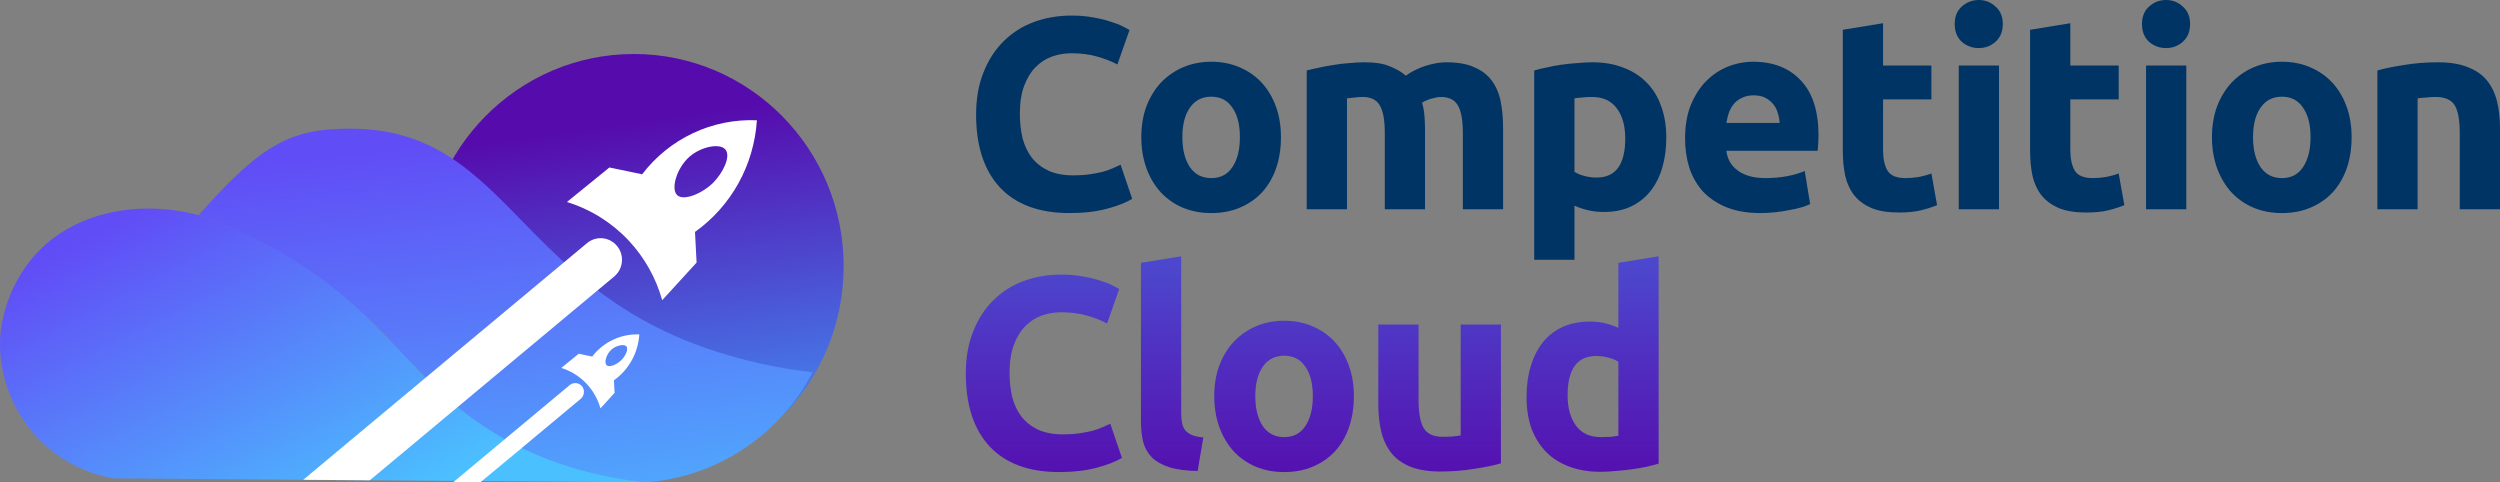 <svg width="311" height="60" viewBox="0 0 311 60" fill="none" xmlns="http://www.w3.org/2000/svg">
<rect x="0" y="0" width="311" height="60" fill="#808080" stroke="none"/>
<path d="M133.052 26.505C129.267 26.505 126.377 25.441 124.384 23.311C122.413 21.182 121.427 18.157 121.427 14.238C121.427 12.29 121.729 10.557 122.334 9.039C122.939 7.499 123.768 6.207 124.821 5.165C125.873 4.1 127.128 3.296 128.584 2.752C130.04 2.209 131.619 1.937 133.321 1.937C134.307 1.937 135.203 2.016 136.009 2.175C136.816 2.311 137.521 2.481 138.126 2.685C138.731 2.866 139.235 3.058 139.638 3.262C140.041 3.466 140.332 3.625 140.511 3.738L138.999 8.02C138.283 7.634 137.443 7.306 136.48 7.034C135.539 6.762 134.464 6.626 133.254 6.626C132.448 6.626 131.652 6.762 130.868 7.034C130.107 7.306 129.424 7.748 128.819 8.359C128.236 8.948 127.766 9.719 127.408 10.67C127.049 11.622 126.87 12.777 126.87 14.136C126.87 15.224 126.982 16.243 127.206 17.195C127.452 18.123 127.833 18.927 128.348 19.607C128.886 20.287 129.58 20.831 130.432 21.238C131.283 21.623 132.313 21.816 133.523 21.816C134.284 21.816 134.968 21.771 135.572 21.68C136.177 21.589 136.715 21.488 137.185 21.374C137.655 21.238 138.07 21.091 138.428 20.932C138.787 20.774 139.111 20.627 139.403 20.491L140.847 24.738C140.108 25.191 139.067 25.599 137.723 25.962C136.379 26.324 134.822 26.505 133.052 26.505Z" fill="#003464"/>
<path d="M159.351 17.059C159.351 18.463 159.15 19.754 158.746 20.932C158.343 22.088 157.761 23.085 156.999 23.923C156.238 24.738 155.319 25.373 154.244 25.826C153.191 26.279 152.004 26.505 150.683 26.505C149.383 26.505 148.196 26.279 147.121 25.826C146.068 25.373 145.161 24.738 144.4 23.923C143.638 23.085 143.044 22.088 142.619 20.932C142.193 19.754 141.98 18.463 141.98 17.059C141.98 15.654 142.193 14.374 142.619 13.219C143.067 12.063 143.672 11.078 144.433 10.262C145.217 9.447 146.135 8.812 147.188 8.359C148.263 7.906 149.428 7.68 150.683 7.68C151.959 7.68 153.124 7.906 154.177 8.359C155.252 8.812 156.17 9.447 156.932 10.262C157.694 11.078 158.287 12.063 158.713 13.219C159.138 14.374 159.351 15.654 159.351 17.059ZM154.244 17.059C154.244 15.495 153.931 14.272 153.303 13.389C152.699 12.482 151.825 12.029 150.683 12.029C149.54 12.029 148.655 12.482 148.028 13.389C147.401 14.272 147.087 15.495 147.087 17.059C147.087 18.622 147.401 19.868 148.028 20.797C148.655 21.703 149.54 22.156 150.683 22.156C151.825 22.156 152.699 21.703 153.303 20.797C153.931 19.868 154.244 18.622 154.244 17.059Z" fill="#003464"/>
<path d="M172.268 16.549C172.268 14.918 172.055 13.762 171.629 13.083C171.226 12.403 170.52 12.063 169.512 12.063C169.199 12.063 168.874 12.086 168.538 12.131C168.202 12.154 167.877 12.188 167.564 12.233V26.03H162.557V8.767C162.983 8.654 163.476 8.541 164.036 8.427C164.618 8.291 165.223 8.178 165.85 8.088C166.5 7.974 167.16 7.895 167.832 7.85C168.504 7.782 169.165 7.748 169.815 7.748C171.092 7.748 172.122 7.918 172.906 8.257C173.712 8.575 174.373 8.96 174.888 9.413C175.605 8.892 176.423 8.484 177.341 8.189C178.282 7.895 179.144 7.748 179.928 7.748C181.339 7.748 182.493 7.952 183.389 8.359C184.307 8.745 185.035 9.3 185.573 10.024C186.11 10.749 186.48 11.61 186.682 12.607C186.883 13.604 186.984 14.714 186.984 15.937V26.03H181.978V16.549C181.978 14.918 181.765 13.762 181.339 13.083C180.936 12.403 180.231 12.063 179.223 12.063C178.954 12.063 178.573 12.131 178.08 12.267C177.61 12.403 177.218 12.573 176.904 12.777C177.061 13.298 177.162 13.853 177.207 14.442C177.251 15.008 177.274 15.62 177.274 16.277V26.03H172.268V16.549Z" fill="#003464"/>
<path d="M202.181 17.229C202.181 15.665 201.834 14.419 201.14 13.491C200.445 12.539 199.415 12.063 198.048 12.063C197.6 12.063 197.186 12.086 196.805 12.131C196.424 12.154 196.111 12.188 195.865 12.233V21.374C196.178 21.578 196.581 21.748 197.074 21.884C197.589 22.02 198.104 22.088 198.62 22.088C200.994 22.088 202.181 20.468 202.181 17.229ZM207.288 17.093C207.288 18.474 207.12 19.732 206.784 20.864C206.448 21.997 205.956 22.971 205.306 23.787C204.656 24.602 203.85 25.237 202.887 25.69C201.924 26.143 200.815 26.369 199.56 26.369C198.866 26.369 198.216 26.302 197.612 26.166C197.007 26.03 196.425 25.837 195.865 25.588V32.316H190.858V8.767C191.306 8.631 191.821 8.507 192.404 8.393C192.986 8.257 193.591 8.144 194.218 8.054C194.868 7.963 195.517 7.895 196.167 7.85C196.839 7.782 197.477 7.748 198.082 7.748C199.538 7.748 200.837 7.974 201.98 8.427C203.122 8.858 204.085 9.481 204.869 10.296C205.653 11.089 206.247 12.063 206.65 13.219C207.075 14.374 207.288 15.665 207.288 17.093Z" fill="#003464"/>
<path d="M209.624 17.229C209.624 15.643 209.859 14.261 210.33 13.083C210.822 11.882 211.461 10.885 212.245 10.092C213.029 9.3 213.925 8.699 214.933 8.291C215.963 7.884 217.016 7.68 218.091 7.68C220.6 7.68 222.582 8.461 224.038 10.024C225.494 11.565 226.222 13.842 226.222 16.855C226.222 17.149 226.211 17.478 226.188 17.84C226.166 18.18 226.144 18.486 226.121 18.758H214.765C214.877 19.8 215.358 20.627 216.209 21.238C217.061 21.85 218.203 22.156 219.637 22.156C220.555 22.156 221.451 22.076 222.325 21.918C223.22 21.737 223.948 21.521 224.508 21.272L225.18 25.384C224.912 25.52 224.553 25.656 224.105 25.792C223.657 25.928 223.153 26.041 222.593 26.132C222.056 26.245 221.473 26.335 220.846 26.403C220.219 26.471 219.592 26.505 218.965 26.505C217.374 26.505 215.985 26.267 214.798 25.792C213.633 25.316 212.659 24.67 211.875 23.855C211.114 23.017 210.542 22.031 210.162 20.898C209.803 19.766 209.624 18.542 209.624 17.229ZM221.384 15.292C221.361 14.861 221.283 14.442 221.149 14.034C221.037 13.627 220.846 13.264 220.577 12.947C220.331 12.63 220.006 12.369 219.603 12.165C219.222 11.961 218.741 11.86 218.158 11.86C217.598 11.86 217.117 11.961 216.713 12.165C216.31 12.347 215.974 12.596 215.705 12.913C215.437 13.23 215.224 13.604 215.067 14.034C214.933 14.442 214.832 14.861 214.765 15.292H221.384Z" fill="#003464"/>
<path d="M229.245 3.704L234.252 2.888V8.155H240.266V12.369H234.252V18.656C234.252 19.72 234.431 20.57 234.789 21.204C235.17 21.839 235.921 22.156 237.04 22.156C237.578 22.156 238.127 22.11 238.687 22.02C239.269 21.907 239.796 21.759 240.266 21.578L240.972 25.52C240.367 25.769 239.695 25.984 238.956 26.166C238.216 26.347 237.309 26.437 236.234 26.437C234.868 26.437 233.737 26.256 232.841 25.894C231.945 25.509 231.228 24.988 230.69 24.331C230.153 23.651 229.772 22.835 229.548 21.884C229.346 20.932 229.245 19.879 229.245 18.724V3.704Z" fill="#003464"/>
<path d="M248.677 26.03H243.671V8.155H248.677V26.03ZM249.148 2.99C249.148 3.919 248.845 4.655 248.24 5.199C247.658 5.72 246.964 5.981 246.157 5.981C245.351 5.981 244.645 5.72 244.04 5.199C243.458 4.655 243.167 3.919 243.167 2.99C243.167 2.062 243.458 1.337 244.04 0.816C244.645 0.272 245.351 0 246.157 0C246.964 0 247.658 0.272 248.24 0.816C248.845 1.337 249.148 2.062 249.148 2.99Z" fill="#003464"/>
<path d="M252.543 3.704L257.549 2.888V8.155H263.564V12.369H257.549V18.656C257.549 19.72 257.729 20.57 258.087 21.204C258.468 21.839 259.218 22.156 260.338 22.156C260.876 22.156 261.425 22.11 261.985 22.02C262.567 21.907 263.093 21.759 263.564 21.578L264.269 25.52C263.665 25.769 262.993 25.984 262.253 26.166C261.514 26.347 260.607 26.437 259.532 26.437C258.165 26.437 257.034 26.256 256.138 25.894C255.242 25.509 254.526 24.988 253.988 24.331C253.45 23.651 253.07 22.835 252.846 21.884C252.644 20.932 252.543 19.879 252.543 18.724V3.704Z" fill="#003464"/>
<path d="M271.975 26.03H266.969V8.155H271.975V26.03ZM272.445 2.99C272.445 3.919 272.143 4.655 271.538 5.199C270.956 5.72 270.261 5.981 269.455 5.981C268.649 5.981 267.943 5.72 267.338 5.199C266.756 4.655 266.465 3.919 266.465 2.99C266.465 2.062 266.756 1.337 267.338 0.816C267.943 0.272 268.649 0 269.455 0C270.261 0 270.956 0.272 271.538 0.816C272.143 1.337 272.445 2.062 272.445 2.99Z" fill="#003464"/>
<path d="M292.54 17.059C292.54 18.463 292.338 19.754 291.935 20.932C291.532 22.088 290.949 23.085 290.188 23.923C289.426 24.738 288.508 25.373 287.433 25.826C286.38 26.279 285.193 26.505 283.871 26.505C282.572 26.505 281.385 26.279 280.31 25.826C279.257 25.373 278.35 24.738 277.588 23.923C276.826 23.085 276.233 22.088 275.807 20.932C275.382 19.754 275.169 18.463 275.169 17.059C275.169 15.654 275.382 14.374 275.807 13.219C276.255 12.063 276.86 11.078 277.622 10.262C278.406 9.447 279.324 8.812 280.377 8.359C281.452 7.906 282.617 7.68 283.871 7.68C285.148 7.68 286.313 7.906 287.365 8.359C288.441 8.812 289.359 9.447 290.121 10.262C290.882 11.078 291.476 12.063 291.901 13.219C292.327 14.374 292.54 15.654 292.54 17.059ZM287.433 17.059C287.433 15.495 287.119 14.272 286.492 13.389C285.887 12.482 285.014 12.029 283.871 12.029C282.729 12.029 281.844 12.482 281.217 13.389C280.59 14.272 280.276 15.495 280.276 17.059C280.276 18.622 280.59 19.868 281.217 20.797C281.844 21.703 282.729 22.156 283.871 22.156C285.014 22.156 285.887 21.703 286.492 20.797C287.119 19.868 287.433 18.622 287.433 17.059Z" fill="#003464"/>
<path d="M295.746 8.767C296.597 8.518 297.695 8.291 299.039 8.088C300.383 7.861 301.794 7.748 303.272 7.748C304.773 7.748 306.016 7.952 307.002 8.359C308.01 8.745 308.805 9.3 309.387 10.024C309.97 10.749 310.384 11.61 310.63 12.607C310.877 13.604 311 14.714 311 15.937V26.03H305.994V16.549C305.994 14.918 305.781 13.762 305.355 13.083C304.93 12.403 304.135 12.063 302.97 12.063C302.611 12.063 302.231 12.086 301.827 12.131C301.424 12.154 301.066 12.188 300.752 12.233V26.03H295.746V8.767Z" fill="#003464"/>
<path d="M131.772 58.725C127.986 58.725 125.097 57.661 123.103 55.531C121.132 53.402 120.146 50.377 120.146 46.458C120.146 44.51 120.449 42.777 121.053 41.259C121.658 39.718 122.487 38.427 123.54 37.385C124.593 36.32 125.847 35.516 127.303 34.972C128.759 34.429 130.338 34.157 132.04 34.157C133.026 34.157 133.922 34.236 134.728 34.395C135.535 34.531 136.24 34.701 136.845 34.904C137.45 35.086 137.954 35.278 138.357 35.482C138.76 35.686 139.052 35.845 139.231 35.958L137.719 40.239C137.002 39.854 136.162 39.526 135.199 39.254C134.258 38.982 133.183 38.846 131.973 38.846C131.167 38.846 130.372 38.982 129.588 39.254C128.826 39.526 128.143 39.968 127.538 40.579C126.956 41.168 126.485 41.939 126.127 42.89C125.769 43.842 125.589 44.997 125.589 46.356C125.589 47.444 125.701 48.463 125.925 49.414C126.172 50.343 126.553 51.148 127.068 51.827C127.605 52.507 128.3 53.05 129.151 53.458C130.002 53.843 131.032 54.036 132.242 54.036C133.004 54.036 133.687 53.991 134.292 53.9C134.896 53.809 135.434 53.707 135.904 53.594C136.375 53.458 136.789 53.311 137.148 53.152C137.506 52.994 137.831 52.847 138.122 52.711L139.567 56.958C138.828 57.411 137.786 57.819 136.442 58.182C135.098 58.544 133.541 58.725 131.772 58.725Z" fill="url(#paint0_linear_396_835)"/>
<path d="M148.989 58.589C147.533 58.567 146.346 58.408 145.428 58.114C144.532 57.819 143.815 57.411 143.277 56.89C142.762 56.347 142.404 55.701 142.202 54.953C142.023 54.183 141.933 53.322 141.933 52.371V32.696L146.94 31.88V51.351C146.94 51.804 146.973 52.212 147.04 52.575C147.108 52.937 147.231 53.243 147.41 53.492C147.612 53.741 147.892 53.945 148.25 54.104C148.608 54.262 149.09 54.364 149.695 54.41L148.989 58.589Z" fill="url(#paint1_linear_396_835)"/>
<path d="M168.423 49.279C168.423 50.683 168.222 51.974 167.819 53.152C167.415 54.308 166.833 55.304 166.071 56.143C165.31 56.958 164.391 57.593 163.316 58.046C162.263 58.499 161.076 58.725 159.755 58.725C158.455 58.725 157.268 58.499 156.193 58.046C155.14 57.593 154.233 56.958 153.472 56.143C152.71 55.304 152.116 54.308 151.691 53.152C151.265 51.974 151.052 50.683 151.052 49.279C151.052 47.874 151.265 46.594 151.691 45.439C152.139 44.283 152.744 43.298 153.505 42.482C154.289 41.667 155.208 41.032 156.26 40.579C157.336 40.126 158.5 39.9 159.755 39.9C161.031 39.9 162.196 40.126 163.249 40.579C164.324 41.032 165.243 41.667 166.004 42.482C166.766 43.298 167.359 44.283 167.785 45.439C168.211 46.594 168.423 47.874 168.423 49.279ZM163.316 49.279C163.316 47.715 163.003 46.492 162.375 45.609C161.771 44.702 160.897 44.249 159.755 44.249C158.612 44.249 157.728 44.702 157.1 45.609C156.473 46.492 156.16 47.715 156.16 49.279C156.16 50.842 156.473 52.088 157.1 53.017C157.728 53.923 158.612 54.376 159.755 54.376C160.897 54.376 161.771 53.923 162.375 53.017C163.003 52.088 163.316 50.842 163.316 49.279Z" fill="url(#paint2_linear_396_835)"/>
<path d="M186.716 57.638C185.864 57.887 184.767 58.114 183.423 58.318C182.079 58.544 180.668 58.657 179.189 58.657C177.689 58.657 176.434 58.453 175.426 58.046C174.441 57.638 173.657 57.072 173.074 56.347C172.492 55.599 172.077 54.715 171.831 53.696C171.585 52.677 171.461 51.555 171.461 50.332V40.375H176.468V49.72C176.468 51.351 176.681 52.529 177.106 53.254C177.532 53.979 178.327 54.342 179.492 54.342C179.85 54.342 180.231 54.33 180.634 54.308C181.037 54.262 181.396 54.217 181.709 54.172V40.375H186.716V57.638Z" fill="url(#paint3_linear_396_835)"/>
<path d="M195.01 49.177C195.01 50.74 195.357 51.997 196.052 52.949C196.746 53.9 197.776 54.376 199.143 54.376C199.591 54.376 200.005 54.364 200.386 54.342C200.767 54.296 201.08 54.251 201.327 54.206V44.997C201.013 44.793 200.599 44.623 200.084 44.487C199.591 44.351 199.087 44.283 198.572 44.283C196.197 44.283 195.01 45.914 195.01 49.177ZM206.333 57.672C205.885 57.808 205.37 57.944 204.787 58.08C204.205 58.193 203.589 58.295 202.94 58.386C202.312 58.476 201.663 58.544 200.991 58.589C200.341 58.657 199.714 58.691 199.109 58.691C197.653 58.691 196.354 58.476 195.212 58.046C194.069 57.615 193.106 57.004 192.322 56.211C191.538 55.395 190.933 54.421 190.508 53.288C190.105 52.133 189.903 50.842 189.903 49.414C189.903 47.965 190.082 46.662 190.441 45.507C190.799 44.329 191.314 43.332 191.986 42.516C192.658 41.701 193.476 41.078 194.439 40.647C195.424 40.217 196.544 40.002 197.799 40.002C198.493 40.002 199.109 40.07 199.647 40.206C200.207 40.342 200.767 40.534 201.327 40.783V32.696L206.333 31.88V57.672Z" fill="url(#paint4_linear_396_835)"/>
<path d="M78.85 59.511C93.265 59.511 104.951 47.693 104.951 33.114C104.951 18.535 93.265 6.717 78.85 6.717C64.435 6.717 52.75 18.535 52.75 33.114C52.75 47.693 64.435 59.511 78.85 59.511Z" fill="url(#paint5_linear_396_835)"/>
<path d="M101.084 46.312C96.642 45.814 92.267 44.83 88.034 43.38C64.108 35.152 62.9 16.005 43.566 16.005C36.316 16.005 32.643 17.769 24.716 26.759C28.942 28.266 32.993 30.233 36.799 32.625C49.656 40.715 52.15 49.05 63.383 55.112C66.733 56.92 72.257 59.281 80.3 60C84.63 59.695 88.811 58.278 92.448 55.883C96.084 53.487 99.057 50.194 101.084 46.312Z" fill="url(#paint6_linear_396_835)"/>
<path d="M80.3 60L46.007 59.746L37.722 59.687L14.082 59.511C10.125 58.814 6.534 56.739 3.932 53.645C3.125 52.667 -0.529 48.033 0.065 41.424C0.478 37.788 1.998 34.371 4.415 31.647C9.113 26.49 16.982 24.75 24.716 26.759C28.41 28.032 31.972 29.669 35.349 31.647C43.977 36.702 48.061 42.065 52.957 46.977C54.223 48.262 55.552 49.481 56.94 50.629C58.514 51.924 60.183 53.096 61.933 54.134C65.79 56.422 71.707 59.086 80.3 60Z" fill="url(#paint7_linear_396_835)"/>
<path d="M78.207 29.922C80.169 32.019 81.6 34.565 82.379 37.342L86.656 32.664C86.589 31.393 86.522 30.122 86.458 28.851C88.685 27.265 90.533 25.194 91.866 22.791C93.198 20.387 93.981 17.713 94.158 14.963C91.421 14.846 88.696 15.395 86.212 16.564C83.729 17.732 81.559 19.487 79.885 21.68L75.81 20.834C74.044 22.265 72.282 23.697 70.522 25.131C73.451 26.027 76.1 27.678 78.207 29.922ZM85.781 19.485C87.202 18.258 89.561 17.745 90.257 18.62C90.953 19.495 89.885 21.553 88.74 22.711C87.386 24.07 85.047 25.048 84.235 24.271C83.423 23.494 84.177 20.893 85.781 19.485Z" fill="white"/>
<path d="M77.376 32.317C77.377 32.714 77.291 33.106 77.124 33.466C76.956 33.825 76.712 34.142 76.409 34.395L56.94 50.629L46.007 59.746L37.722 59.687L52.957 46.977L73.026 30.244C73.295 30.02 73.606 29.851 73.939 29.747C74.273 29.644 74.624 29.608 74.972 29.642C75.319 29.676 75.657 29.779 75.965 29.946C76.273 30.112 76.546 30.338 76.767 30.611C77.162 31.09 77.377 31.694 77.376 32.317Z" fill="white"/>
<path d="M72.982 47.75C73.788 48.612 74.375 49.658 74.693 50.8L76.453 48.874C76.424 48.351 76.395 47.833 76.371 47.31C77.286 46.658 78.045 45.808 78.592 44.821C79.139 43.833 79.46 42.734 79.532 41.605C78.408 41.556 77.289 41.781 76.269 42.26C75.249 42.738 74.357 43.458 73.669 44.357L71.996 44.005L69.826 45.77C71.03 46.142 72.118 46.824 72.982 47.75ZM76.09 43.463C76.675 42.974 77.647 42.749 77.932 43.106C78.217 43.463 77.777 44.313 77.308 44.787C76.752 45.345 75.791 45.765 75.457 45.428C75.124 45.09 75.433 44.03 76.09 43.463Z" fill="white"/>
<path d="M72.639 48.757C72.64 48.92 72.605 49.081 72.536 49.23C72.468 49.377 72.367 49.508 72.243 49.612L64.244 56.28L59.753 60H56.37L70.87 47.906C71.094 47.72 71.382 47.632 71.67 47.66C71.958 47.688 72.223 47.831 72.407 48.058C72.563 48.256 72.645 48.504 72.639 48.757Z" fill="white"/>
<defs>
<linearGradient id="paint0_linear_396_835" x1="155.5" y1="0" x2="155.5" y2="60" gradientUnits="userSpaceOnUse">
<stop stop-color="#428DF4"/>
<stop offset="1" stop-color="#550EAE"/>
<stop offset="1" stop-opacity="0"/>
</linearGradient>
<linearGradient id="paint1_linear_396_835" x1="155.5" y1="0" x2="155.5" y2="60" gradientUnits="userSpaceOnUse">
<stop stop-color="#428DF4"/>
<stop offset="1" stop-color="#550EAE"/>
<stop offset="1" stop-opacity="0"/>
</linearGradient>
<linearGradient id="paint2_linear_396_835" x1="155.5" y1="0" x2="155.5" y2="60" gradientUnits="userSpaceOnUse">
<stop stop-color="#428DF4"/>
<stop offset="1" stop-color="#550EAE"/>
<stop offset="1" stop-opacity="0"/>
</linearGradient>
<linearGradient id="paint3_linear_396_835" x1="155.5" y1="0" x2="155.5" y2="60" gradientUnits="userSpaceOnUse">
<stop stop-color="#428DF4"/>
<stop offset="1" stop-color="#550EAE"/>
<stop offset="1" stop-opacity="0"/>
</linearGradient>
<linearGradient id="paint4_linear_396_835" x1="155.5" y1="0" x2="155.5" y2="60" gradientUnits="userSpaceOnUse">
<stop stop-color="#428DF4"/>
<stop offset="1" stop-color="#550EAE"/>
<stop offset="1" stop-opacity="0"/>
</linearGradient>
<linearGradient id="paint5_linear_396_835" x1="59.54" y1="17.872" x2="65.75" y2="61.196" gradientUnits="userSpaceOnUse">
<stop stop-color="#560BAD"/>
<stop offset="1" stop-color="#4291F6"/>
</linearGradient>
<linearGradient id="paint6_linear_396_835" x1="44.338" y1="19.149" x2="51.574" y2="77.764" gradientUnits="userSpaceOnUse">
<stop stop-color="#614DF6"/>
<stop offset="1" stop-color="#4BC0FF"/>
</linearGradient>
<linearGradient id="paint7_linear_396_835" x1="4.751" y1="32.872" x2="26.467" y2="74.825" gradientUnits="userSpaceOnUse">
<stop stop-color="#614DF6"/>
<stop offset="1" stop-color="#4BC0FF"/>
</linearGradient>
</defs>
</svg>
